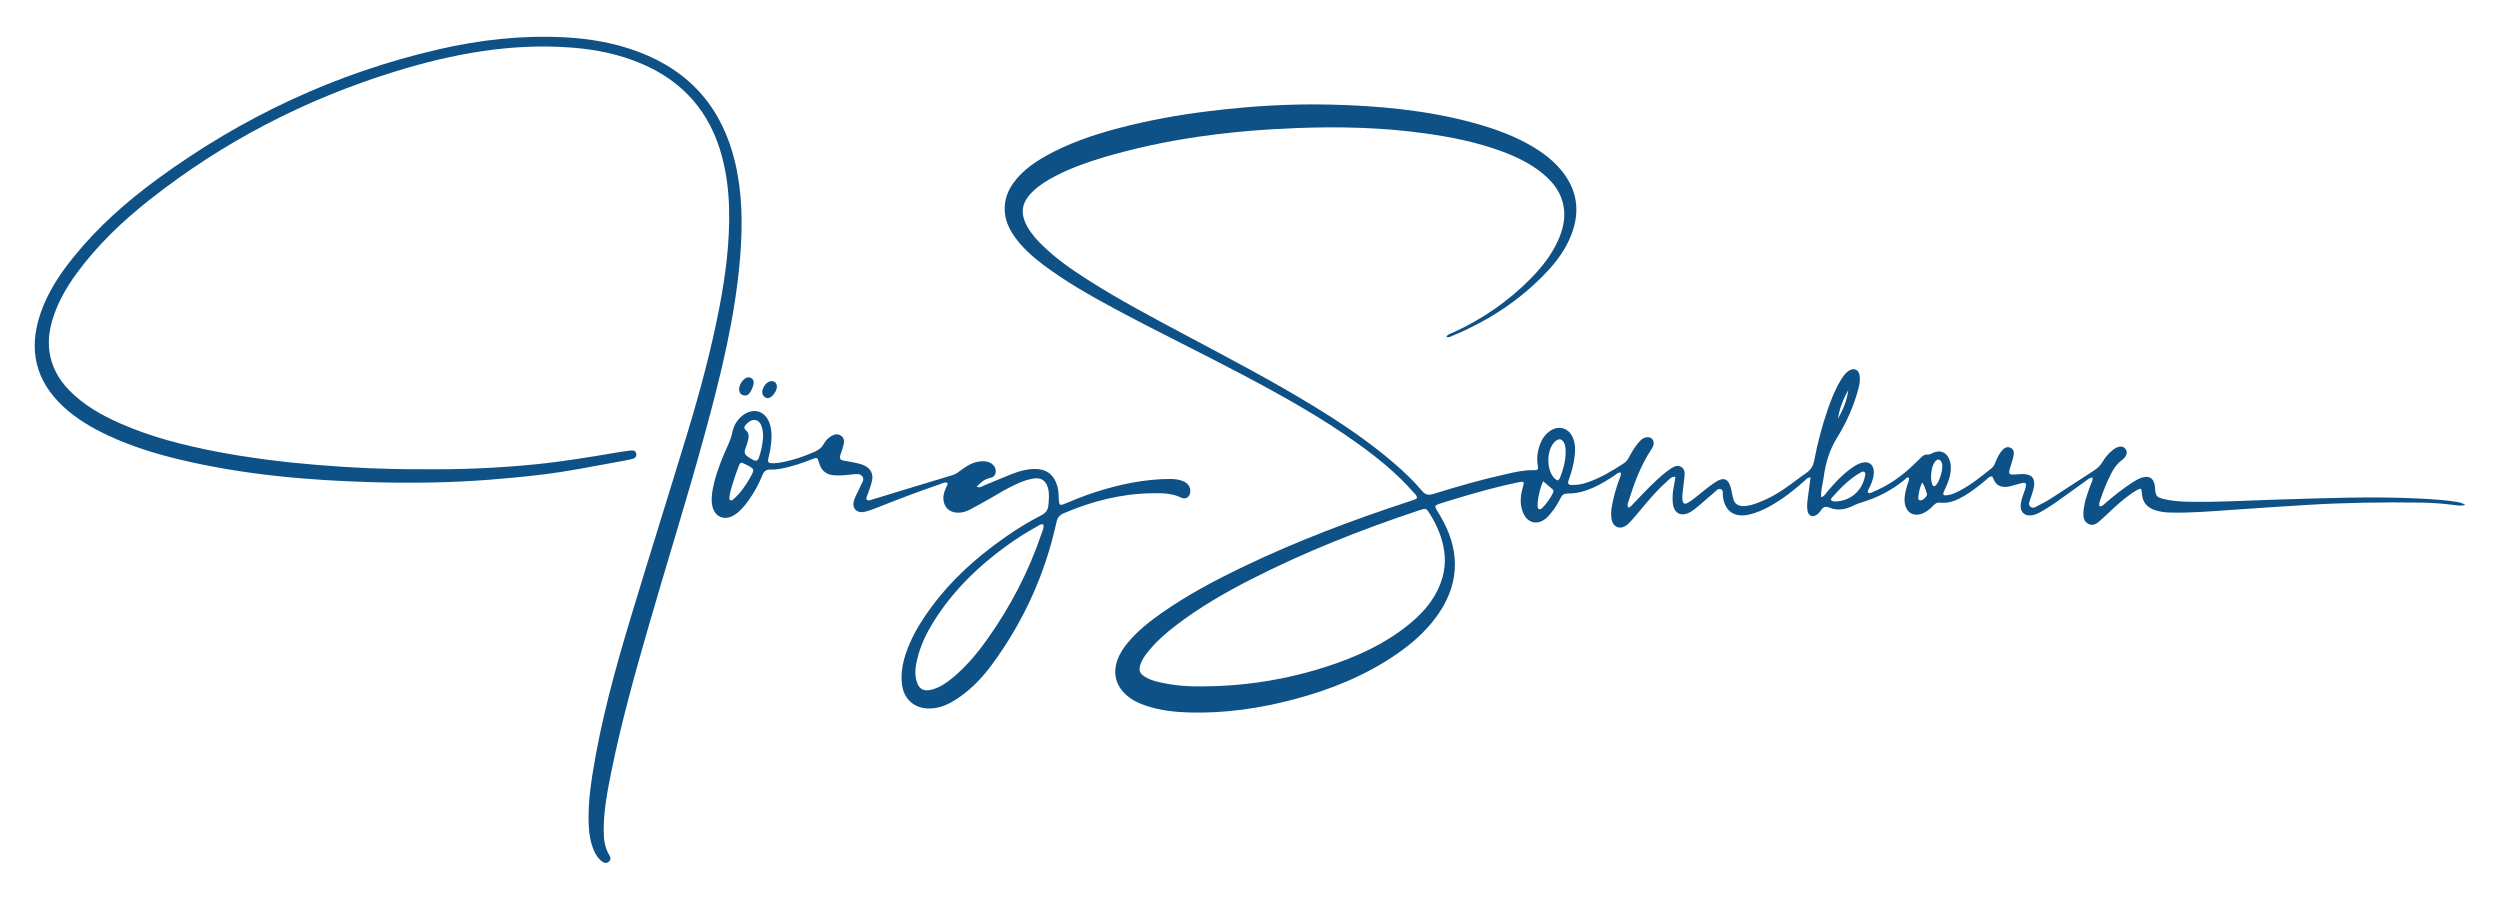 <?xml version="1.0" encoding="utf-8"?>
<svg xmlns="http://www.w3.org/2000/svg" style="enable-background:new 0 0 3637 1308;" version="1.1" viewBox="0 0 3637 1308" x="0px" y="0px">
<switch>
	
	<g>
		<g id="Layer_1">
			<g>
				<path d="M2104.162,489.919c2.208-3.971,6.204-4.521,9.445-5.996&#xA;					c42.736-19.449,80.83-45.577,113.721-79.131c15.861-16.181,29.729-33.873,39.207-54.651&#xA;					c7.183-15.747,11.132-32.161,8.263-49.515c-3.212-19.432-14.145-34.352-28.841-46.787&#xA;					c-18.527-15.675-40.067-25.997-62.631-34.213c-35.307-12.856-71.938-20.199-109.062-25.443&#xA;					c-62.349-8.807-125.071-10.284-187.797-7.877c-95.806,3.676-190.541,15.481-282.759,43.132&#xA;					c-23.928,7.174-47.362,15.702-69.549,27.332c-11.396,5.973-22.264,12.772-31.599,21.736&#xA;					c-16.835,16.168-19.052,32.098-7.328,52.365c6.138,10.61,14.386,19.497,23.18,27.909c19.39,18.547,41.305,33.768,63.836,48.14&#xA;					c46.802,29.853,95.885,55.68,144.811,81.78c61.764,32.949,123.836,65.347,183.603,101.889&#xA;					c42.047,25.708,82.911,53.087,120.096,85.62c13.324,11.657,26.218,23.794,37.503,37.436c4.91,5.936,9.525,7.299,17.002,4.955&#xA;					c35.364-11.088,71.037-21.146,107.231-29.208c12.493-2.783,24.983-5.678,37.971-5.398c7.238,0.156,7.787-0.497,6.594-7.857&#xA;					c-1.903-11.74,0.227-22.752,4.95-33.417c2.567-5.798,6.35-10.74,11.393-14.622c13.491-10.387,29.384-5.984,35.328,9.947&#xA;					c3.886,10.416,2.871,21.167,1.179,31.839c-1.579,9.957-4.579,19.562-7.965,29.027c-1.614,4.512-0.407,6.491,4.394,6.627&#xA;					c8.083,0.229,15.844-1.229,23.448-3.862c19.168-6.637,36.316-17.082,53.196-28.055c3.351-2.178,5.28-5.385,7.096-8.774&#xA;					c3.934-7.341,8.11-14.544,13.565-20.89c2.717-3.16,5.622-6.213,9.809-7.421c8.142-2.35,14.052,3.254,11.861,11.396&#xA;					c-0.611,2.271-1.98,4.405-3.298,6.407c-15.606,23.712-25.07,50.094-33.472,76.929c-0.675,2.156-1.787,4.609,0.784,7.247&#xA;					c3.54-1.346,5.67-4.599,8.229-7.218c15.014-15.369,29.357-31.433,46.384-44.708c2.726-2.126,5.561-4.144,8.505-5.951&#xA;					c4.305-2.642,9.063-4.332,13.661-1.216c4.502,3.05,5.045,8.125,4.572,13.09c-0.756,7.93-1.835,15.828-2.783,23.74&#xA;					c-0.497,4.146-0.773,8.301,0.062,12.425c0.819,4.043,3.234,5.102,6.806,3.157c5.814-3.165,10.855-7.43,16.025-11.509&#xA;					c7.344-5.796,14.444-11.951,22.138-17.242c15.182-10.439,22.276-7.423,25.92,10.385c0.901,4.401,1.637,8.868,2.979,13.138&#xA;					c1.997,6.353,6.72,9.372,13.328,9.613c7.813,0.284,15.064-2.148,22.21-4.775c14.068-5.17,27.087-12.455,39.389-20.919&#xA;					c10.561-7.266,20.592-15.3,31.161-22.552c6.771-4.645,10.072-10.691,11.578-18.672c4.631-24.533,10.989-48.658,19.055-72.296&#xA;					c5.265-15.43,11.2-30.602,19.775-44.574c3.091-5.036,6.379-9.977,11.528-13.198c7.258-4.541,13.943-1.711,15.469,6.738&#xA;					c1.191,6.592-0.007,13.104-1.708,19.519c-6.716,25.334-17.335,49.175-31.021,71.268c-11.106,17.93-16.803,37.007-19.458,57.415&#xA;					c-1.235,9.495-4.305,18.794-3.736,29.102c4.824-1.067,6.376-4.846,8.677-7.63c10.637-12.868,21.995-24.978,35.652-34.737&#xA;					c4.82-3.445,9.863-6.461,15.7-7.869c9.191-2.217,15.777,2.522,16.539,11.926c0.638,7.881-2.126,14.98-5.083,22.056&#xA;					c-1.296,3.101-3.975,5.735-3.482,9.511c2.519,2.045,4.636,0.257,6.771-0.619c22.762-9.334,42.573-23.086,60.124-40.218&#xA;					c3.72-3.631,7.497-7.204,11.231-10.82c2.316-2.243,4.892-4.02,8.278-3.597c3.38,0.422,5.9-1.397,8.745-2.655&#xA;					c9.934-4.393,18.73-0.96,23.041,9.03c3.278,7.596,3.036,15.519,1.396,23.482c-1.695,8.227-5.13,15.766-8.702,23.304&#xA;					c-2.525,5.328-1.152,6.881,4.779,6.013c6.255-0.916,11.947-3.467,17.499-6.359c17.028-8.868,31.82-20.911,46.711-32.824&#xA;					c3.16-2.528,4.599-5.992,6.01-9.535c2.449-6.151,5.37-12.031,9.834-17.008c3.317-3.699,7.368-5.462,12.073-3.149&#xA;					c4.417,2.171,5.079,6.471,4.27,10.758c-0.831,4.403-2.2,8.72-3.547,13.008c-4.975,15.845-4.994,15.879,11.056,14.573&#xA;					c3.82-0.311,7.612-0.501,11.393,0.257c7.491,1.502,10.697,5.258,10.952,12.834c0.239,7.125-2.731,13.51-4.595,20.162&#xA;					c-1.278,4.562-4.897,10.182-1.225,13.747c4.471,4.341,9.653-0.701,14.115-2.728c9.167-4.166,17.5-9.865,25.929-15.337&#xA;					c17.735-11.512,35.375-23.171,53.16-34.605c4.468-2.872,8.182-6.199,10.994-10.769c4.374-7.108,9.47-13.71,16.092-18.926&#xA;					c7.665-6.039,14.586-6.499,18.444-1.396c3.535,4.676,1.927,10.941-5.83,16.695c-6.994,5.188-11.414,11.886-15.19,19.385&#xA;					c-6.089,12.095-11.332,24.529-15.454,37.425c-1.021,3.194-2.795,6.367-1.22,9.999c4.44-0.009,6.734-3.447,9.554-5.792&#xA;					c12.268-10.2,24.577-20.34,38.079-28.899c4.966-3.148,9.964-6.335,15.831-7.649c8.792-1.97,14.125,1.15,16.361,9.828&#xA;					c0.682,2.649,0.777,5.466,0.985,8.217c0.638,8.419,2.332,10.958,10.525,13.117c12.466,3.286,25.294,4.181,38.123,4.439&#xA;					c43.359,0.875,86.634-1.906,129.945-3.167c69.645-2.027,139.282-5.039,208.977-1.303c16.97,0.91,33.888,1.926,50.675,4.632&#xA;					c3.977,0.641,7.904,1.381,13.213,4.587c-7.328,1.631-12.688,0.519-17.899-0.14c-15.497-1.958-31.086-3.127-46.646-3.348&#xA;					c-55.124-0.782-110.212,0.028-165.288,3.338c-36.667,2.204-73.312,4.739-109.953,7.242c-30.438,2.08-60.809,4.793-91.366,3.859&#xA;					c-6.999-0.214-13.811-1.253-20.416-3.433c-11.686-3.857-18.508-11.552-19.174-24.309c-0.413-7.907-1.417-8.369-8.481-4.154&#xA;					c-12.57,7.501-23.548,17.08-34.263,26.963c-6.37,5.876-12.509,12.013-19.07,17.665c-4.552,3.922-9.804,7.106-16.091,3.781&#xA;					c-5.95-3.146-7.517-8.828-7.292-15.019c0.513-14.064,5.199-27.125,9.98-40.155c1.387-3.78,3.736-7.339,3.521-12.158&#xA;					c-4.652-0.014-7.288,2.937-10.211,5.019c-15.247,10.86-30.319,21.966-45.646,32.712c-6.513,4.567-13.396,8.641-20.31,12.59&#xA;					c-3.271,1.868-6.896,3.438-10.558,4.242c-12.112,2.66-19.67-4.638-17.689-16.916c0.995-6.171,3.054-12.076,5.241-17.932&#xA;					c0.963-2.579,1.809-5.256,2.242-7.963c0.49-3.067-1.27-4.708-4.283-4.118c-3.727,0.729-7.354,1.959-11.046,2.883&#xA;					c-4.356,1.091-8.576,2.638-13.149,2.97c-8.588,0.623-14.847-2.458-18.392-10.501c-0.687-1.559-1.459-3.081-2.187-4.608&#xA;					c-4.639-0.334-6.899,3.201-9.692,5.511c-9.895,8.183-19.913,16.176-31.009,22.707c-10.915,6.424-22.248,11.453-35.379,9.813&#xA;					c-3.864-0.482-6.593,1.119-9.15,3.77c-4.099,4.249-8.497,8.185-13.816,10.905c-14.212,7.27-26.842,0.473-28.43-15.388&#xA;					c-0.846-8.455,1.467-16.476,3.702-24.512c0.994-3.576,3.249-6.902,2.563-10.927c-3.091-1.539-4.434,1.19-6.091,2.572&#xA;					c-18.917,15.79-40.352,26.718-63.939,33.646c-3.959,1.163-7.815,2.832-11.526,4.66c-11.079,5.457-22.525,7.378-34.138,2.53&#xA;					c-5.733-2.393-9.26-0.913-12.197,3.825c-1.488,2.4-3.343,4.408-5.584,6.086c-6.257,4.686-12.414,2.755-13.974-4.878&#xA;					c-1.323-6.477-0.532-13.102,0.398-19.656c1.352-9.521,2.528-19.067,3.87-29.29c-5.031,0.116-6.923,3.343-9.3,5.445&#xA;					c-15.098,13.349-30.842,25.796-48.472,35.702c-10.01,5.625-20.377,10.376-31.635,12.934&#xA;					c-21.45,4.874-35.369-4.911-38.112-26.608c-0.457-3.615,1.154-8.752-2.89-10.339c-4.334-1.701-7.35,2.905-10.447,5.408&#xA;					c-5.928,4.789-11.479,10.042-17.313,14.951c-4.769,4.012-9.453,8.213-14.644,11.615c-14.899,9.763-26.876,3.679-27.739-13.935&#xA;					c-0.322-6.577-0.074-13.151,1.255-19.667c1.088-5.334,1.828-10.738,2.781-16.463c-5.905-0.397-8.454,3.285-11.417,5.874&#xA;					c-13.097,11.441-24.416,24.583-35.618,37.822c-4.703,5.557-9.261,11.24-14.06,16.711c-2.964,3.379-5.968,6.834-9.462,9.617&#xA;					c-9.627,7.669-20.227,3.693-22.399-8.429c-1.103-6.155-0.638-12.433,0.455-18.628c2.294-13.003,5.915-25.634,10.351-38.059&#xA;					c1.231-3.448,3.291-6.788,2.813-10.901c-4.414-0.803-6.657,2.386-9.343,4.157c-9.853,6.5-19.874,12.665-30.652,17.534&#xA;					c-11.817,5.338-24.156,8.784-37.158,8.639c-5.327-0.059-8.3,1.824-10.537,6.399c-3.812,7.797-8.419,15.151-13.908,21.902&#xA;					c-1.962,2.414-3.992,4.822-6.282,6.913c-13.007,11.882-28.475,8.353-34.855-8.272c-4.371-11.391-3.589-23.105-0.279-34.723&#xA;					c2.833-9.945,2.69-10.323-7.397-8.246c-32.938,6.78-65.202,16.151-97.357,25.907c-5.634,1.709-11.3,3.344-16.84,5.322&#xA;					c-6.376,2.276-6.61,3.071-3.356,8.769c3.093,5.416,6.529,10.644,9.442,16.151c25.734,48.644,22.333,95.239-10.218,139.598&#xA;					c-15.979,21.775-36.072,39.243-58.235,54.428c-45.144,30.928-95.101,51.086-147.674,65.052&#xA;					c-50.123,13.316-101.098,20.814-153.1,19.397c-21.513-0.586-42.853-3-63.428-9.932c-10.605-3.573-20.543-8.355-28.891-15.991&#xA;					c-14.796-13.534-19.208-31.21-12.514-50.125c3.402-9.612,8.936-17.958,15.395-25.747c13.851-16.703,30.692-30.016,48.303-42.426&#xA;					c38.1-26.847,79.168-48.504,121.09-68.585c76.997-36.883,156.691-66.965,237.751-93.552c3.615-1.186,7.208-2.444,10.769-3.783&#xA;					c0.928-0.349,1.694-1.132,2.545-1.723c-0.041-4.454-3.515-6.689-5.935-9.437c-23.516-26.704-50.958-48.95-79.737-69.621&#xA;					c-52.78-37.909-109.4-69.425-166.711-99.776c-62.776-33.245-126.823-64.031-189.349-97.76&#xA;					c-34.799-18.773-69.132-38.316-100.864-62.063c-16.441-12.304-31.795-25.773-43.564-42.83&#xA;					c-7.179-10.405-12.339-21.608-13.403-34.46c-1.524-18.417,5.049-33.968,16.554-47.81c11.933-14.357,26.957-24.879,43.049-33.94&#xA;					c32.544-18.323,67.581-30.269,103.492-39.875c43.9-11.743,88.484-19.807,133.585-25.355&#xA;					c58.571-7.205,117.345-10.972,176.316-9.582c70.442,1.659,140.414,7.965,208.739,26.599&#xA;					c30.853,8.414,60.803,19.122,88.306,35.829c13.409,8.145,25.778,17.598,36.252,29.332&#xA;					c26.058,29.196,31.948,62.074,17.522,98.469c-7.909,19.954-20.281,37.112-34.809,52.62&#xA;					c-39.025,41.657-85.849,71.975-138.388,93.757C2110.108,489.739,2107.669,491.511,2104.162,489.919z M1749.459,998.564&#xA;					c16.969-0.107,30.432-0.727,43.929-1.78c47.193-3.681,93.265-12.81,138.186-27.544c41.702-13.679,81.401-31.532,116.017-59.152&#xA;					c17.759-14.17,33.342-30.341,43.534-50.978c8.778-17.774,12.725-36.342,10.032-56.355c-2.696-20.036-10.35-37.971-20.842-54.911&#xA;					c-5.421-8.753-5.609-8.786-15.891-5.363c-84.231,28.042-166.638,60.549-245.749,101.027&#xA;					c-37.371,19.121-73.609,40.158-107.067,65.67c-15.464,11.792-30.102,24.516-42.21,39.876&#xA;					c-4.305,5.461-8.255,11.196-10.384,17.889c-2.661,8.366-0.887,12.921,6.539,17.587c5.94,3.732,12.557,5.854,19.292,7.491&#xA;					C1707.214,997.459,1729.977,998.969,1749.459,998.564z M2277.723,660.596c-0.086-5.916,0.126-10.398-1.586-14.709&#xA;					c-3.069-7.73-8.199-8.934-14.2-3.229c-12.377,11.767-12.552,41.419-0.314,53.402c4.002,3.919,5.967,3.67,8.13-1.766&#xA;					C2274.239,683.024,2277.235,671.364,2277.723,660.596z M2670.904,729.527c21.894-1.13,38.361-15.928,42.277-36.996&#xA;					c0.38-2.042,1.151-4.304-0.706-5.785c-1.898-1.515-4.062-0.207-5.771,0.763c-16.423,9.316-29.353,22.661-41.739,36.589&#xA;					c-2.23,2.508-1.178,4.502,1.941,5.18C2668.56,729.637,2670.322,729.498,2670.904,729.527z M2245.043,700.139&#xA;					c-4.304,7.93-8.862,28.705-8.061,36.309c0.173,1.642-0.087,3.649,2.081,4.271c1.894,0.543,3.385-0.562,4.601-1.763&#xA;					c6.47-6.389,11.573-13.774,15.655-21.882c1.053-2.092,0.994-3.926-0.933-5.549&#xA;					C2253.938,707.777,2249.534,703.977,2245.043,700.139z M2809.25,693.212c-0.069,4.178,0.702,8.2,2.077,12.11&#xA;					c0.739,2.102,2.325,2.473,4.008,1.344c6.219-4.169,12.453-25.996,9.62-33.345c-2.141-5.555-6.391-6.383-9.901-1.597&#xA;					C2810.4,678.07,2809.682,685.645,2809.25,693.212z M2796.52,701.903c-4.108,7.598-4.731,14.453-5.752,21.171&#xA;					c-0.302,1.985-0.157,4.338,2.55,4.842c3.734,0.696,11.23-6.2,9.959-9.668C2801.444,713.245,2800.566,707.744,2796.52,701.903z&#xA;					 M2688.888,567.611c-7.553,13.097-12.817,26.819-15.037,41.587C2681.354,596.17,2686.96,582.468,2688.888,567.611z" style="fill:#0E5186;"/>
				<path d="M611.442,682.587c58.126,0.735,112.824-1.61,167.367-7.063&#xA;					c39.662-3.965,78.97-10.511,118.255-17.157c6.826-1.155,13.685-2.145,20.556-2.989c3.719-0.457,7.301,0.471,8.064,4.696&#xA;					c0.737,4.081-2.185,6.818-5.633,7.663c-7.723,1.894-15.61,3.13-23.444,4.561c-35.779,6.537-71.457,13.67-107.598,18.067&#xA;					c-26.144,3.181-52.343,5.67-78.609,7.684c-56.075,4.299-112.239,5.029-168.38,3.448c-94.37-2.658-188.19-10.847-280.323-32.88&#xA;					c-35.794-8.56-70.857-19.379-104.284-35.014c-23.665-11.069-46.053-24.16-65.308-42.06&#xA;					c-40.368-37.528-50.917-82.641-33.582-134.495c10.367-31.013,28.146-57.865,48.496-83.094&#xA;					c35.077-43.487,76.589-80.2,121.46-113.103C352.191,170.133,488.443,106.3,638.111,71.768&#xA;					c59.711-13.777,120.226-20.606,181.559-17.588c37.543,1.848,74.395,8.051,109.741,21.439&#xA;					c75.683,28.666,121.888,82.977,140.209,161.464c10.441,44.728,10.863,90.065,7.262,135.485&#xA;					c-7.018,88.518-28.47,174.236-51.777,259.525c-26.126,95.607-55.977,190.133-83.35,285.38&#xA;					c-19.335,67.278-38.069,134.719-52.017,203.37c-5.864,28.866-11.571,57.789-11.472,87.45&#xA;					c0.042,12.605,1.391,24.936,8.276,35.973c2.095,3.358,2.294,6.595-0.876,9.323c-3.116,2.681-6.423,2.048-9.537-0.151&#xA;					c-5.562-3.928-9.123-9.431-11.825-15.527c-5.131-11.576-7.169-23.839-7.766-36.385c-1.193-25.054,1.393-49.86,5.278-74.546&#xA;					c12.315-78.25,33.427-154.39,56.243-230.05c26.511-87.913,54.198-175.471,80.891-263.33&#xA;					c18.741-61.683,35.674-123.866,47.783-187.258c8.992-47.075,15.123-94.416,13.952-142.507&#xA;					c-0.627-25.758-3.664-51.123-10.304-76.041C1033.26,163.534,994.101,118.37,932.869,92.47&#xA;					c-32.233-13.634-66.081-20.504-100.859-23.203C743.126,62.369,657.275,78.459,573,104.61&#xA;					C443.57,144.773,324.98,206.052,218.423,290.025c-40.162,31.65-77.084,66.69-107.328,108.236&#xA;					c-13.73,18.861-25.421,38.887-32.929,61.101c-5.605,16.581-8.679,33.552-6.386,51.135c2.939,22.533,13.317,41.352,29.046,57.411&#xA;					c21.237,21.683,47.095,36.303,74.577,48.342c44.377,19.44,90.991,31.417,138.369,40.555&#xA;					c48.686,9.391,97.827,15.447,147.254,19.561C512.197,680.625,563.412,682.887,611.442,682.587z" style="fill:#0E5186;"/>
				<path d="M1378.083,702.22c-4.492-0.953-7.878,1.27-11.388,2.469&#xA;					c-30.163,10.299-59.95,21.611-89.561,33.401c-6.101,2.43-12.3,4.797-18.659,6.357c-12.246,3.004-19.907-5.228-15.821-17.198&#xA;					c2.333-6.836,6.244-13.117,9.079-19.803c1.951-4.601,6.412-9.577,2.765-14.424c-3.388-4.503-9.489-3.415-14.624-2.782&#xA;					c-7.932,0.976-15.873,1.595-23.854,1.37c-13.752-0.387-20.969-6.055-24.754-19.194c-1.998-6.934-2.319-7.236-9.303-4.553&#xA;					c-15.214,5.844-30.504,11.327-46.668,14.065c-4.82,0.817-9.635,1.498-14.461,1.229c-6.165-0.344-9.407,2.414-11.65,8.005&#xA;					c-5.175,12.897-11.799,25.08-19.877,36.425c-5.449,7.653-11.369,14.912-19.102,20.403&#xA;					c-16.045,11.394-32.227,4.186-34.513-15.402c-1.142-9.781,0.621-19.34,2.882-28.812c4.607-19.301,12.01-37.601,20.23-55.577&#xA;					c2.747-6.007,5.074-11.96,6.391-18.534c2.089-10.426,7.179-19.489,16.048-25.928c14.871-10.795,31.52-6.064,37.943,11.105&#xA;					c4.768,12.746,3.411,25.948,1.407,39.03c-0.732,4.782-2.033,9.476-3.06,14.214c-0.869,4.013,0.807,5.689,4.864,5.83&#xA;					c7.725,0.268,15.191-1.36,22.61-3.008c13.562-3.012,26.542-7.82,39.299-13.321c5.926-2.555,10.781-5.823,13.98-11.686&#xA;					c2.49-4.564,6.101-8.428,10.631-11.214c4.711-2.896,9.739-4.163,14.616-0.796c4.635,3.2,4.928,8.208,3.706,13.137&#xA;					c-1.248,5.033-2.983,9.954-4.666,14.869c-1.574,4.597-0.342,7.318,4.656,8.18c6.479,1.117,12.962,2.256,19.377,3.684&#xA;					c3.692,0.822,7.437,1.846,10.838,3.456c9.161,4.337,13.335,12.314,11.164,22.184c-1.405,6.391-3.904,12.544-5.967,18.786&#xA;					c-0.95,2.875-2.875,5.537-1.828,8.861c3.175,1.914,6.06,0.279,8.974-0.609c38.752-11.807,77.476-23.708,116.281-35.338&#xA;					c4.908-1.471,8.488-4.517,12.346-7.392c8.719-6.497,17.88-11.974,29.116-12.624c5.647-0.327,11.097,0.309,15.746,3.985&#xA;					c4.166,3.293,6.013,7.59,5.062,12.83c-0.861,4.742-4.241,6.721-8.72,7.618c-7.771,1.558-13.028,6.685-18.824,12.577&#xA;					c5.178,2.09,7.989-0.719,10.991-1.924c13.498-5.417,26.788-11.363,40.344-16.625c10.341-4.014,21.03-7.105,32.271-7.301&#xA;					c18.133-0.315,29.11,8.196,34.009,25.83c1.796,6.464,1.533,13.035,1.96,19.59c0.471,7.224,1.613,8.098,8.261,5.319&#xA;					c14.388-6.014,28.824-11.89,43.669-16.679c35.776-11.54,72.203-19.441,110.031-19.502c6.324-0.01,12.497,0.757,18.356,2.985&#xA;					c7.591,2.886,11.577,9.05,10.866,15.906c-0.777,7.489-6.467,11.583-13.185,8.267c-14.018-6.919-29.017-6.593-43.778-6.346&#xA;					c-44.237,0.74-86.273,11.698-126.837,28.959c-6.297,2.68-9.357,6.413-10.899,13.445&#xA;					c-16.559,75.497-47.866,144.433-93.704,206.679c-13.002,17.656-27.874,33.671-45.858,46.432&#xA;					c-13.408,9.514-27.624,17.354-44.745,17.596c-22.468,0.318-38.15-13.637-40.505-36.093c-1.281-12.212-0.002-24.18,3.336-35.997&#xA;					c6-21.24,15.984-40.589,28.031-58.904c31.719-48.223,73.312-86.547,120.402-119.272c16.235-11.283,33.072-21.646,50.683-30.625&#xA;					c6.482-3.305,10.011-7.356,10.671-14.924c0.728-8.344,1.636-16.528-0.537-24.745c-2.864-10.829-9.723-15.653-20.729-14.065&#xA;					c-7.918,1.142-15.442,3.789-22.775,7.008c-14.639,6.427-28.214,14.793-42.029,22.735c-9.307,5.351-18.716,10.535-28.195,15.576&#xA;					c-5.564,2.959-11.541,4.593-17.969,4.424c-11.986-0.314-20.091-8.284-20.539-20.241c-0.256-6.848,2.169-12.891,5.23-18.789&#xA;					C1378.256,705.591,1378.904,704.351,1378.083,702.22z M1517.671,762.782c-4.255-0.582-6.913,2.031-9.832,3.634&#xA;					c-14.889,8.174-29.208,17.281-42.963,27.242c-42.479,30.761-79.466,66.827-107.254,111.688&#xA;					c-9.893,15.971-17.941,32.814-22.623,51.09c-2.851,11.129-4.816,22.398-1.73,33.836c3.333,12.356,10.278,16.263,22.556,12.928&#xA;					c11.652-3.165,21.288-9.875,30.397-17.428c19.345-16.041,35.334-35.137,49.844-55.512&#xA;					c33.76-47.409,60.373-98.526,79.072-153.678C1516.609,772.236,1519.36,767.832,1517.671,762.782z M1110.142,635.587&#xA;					c0.114-4.517-0.341-8.934-1.597-13.293c-1.497-5.193-3.665-10.033-9.488-11.132c-5.645-1.065-9.79,2.425-13.505,6.155&#xA;					c-2.699,2.71-4.019,5.442-0.323,8.672c4.468,3.904,4.405,9.154,3.095,14.349c-1.091,4.328-2.511,8.596-4.11,12.766&#xA;					c-1.734,4.526-0.796,8.127,3.102,10.844c2.811,1.96,5.691,3.897,8.762,5.389c3.75,1.823,6.54,0.779,7.983-3.482&#xA;					C1107.393,656.015,1109.463,645.944,1110.142,635.587z M1061.154,723.39c0.157,1.817-0.489,3.88,1.724,4.54&#xA;					c1.889,0.564,3.202-0.891,4.478-1.995c9.53-8.246,16.581-18.451,22.857-29.234c8.309-14.276,8.27-14.299-6.195-21.509&#xA;					c-6.283-3.132-7.121-2.974-9.676,3.804c-3.041,8.068-5.867,16.232-8.386,24.477&#xA;					C1063.945,710.052,1061.808,716.645,1061.154,723.39z" style="fill:#0E5186;"/>
				<path d="M1075.237,564.89c1.088-5.602,3.757-10.667,8.764-14.275c2.73-1.968,5.864-2.365,8.759-0.656&#xA;					c3.342,1.973,4.35,5.326,3.486,8.975c-1.033,4.364-2.746,8.513-5.274,12.263c-2.671,3.961-6.401,5.285-10.762,3.441&#xA;					C1076.231,572.957,1075.086,569.363,1075.237,564.89z" style="fill:#0E5186;"/>
				<path d="M1117.427,579.21c-4.604,0.139-8.246-3.547-8.507-8.61c-0.268-5.203,4.559-12.958,9.446-15.192&#xA;					c3.054-1.396,6.13-1.474,8.884,0.5c2.845,2.039,3.302,5.114,2.805,8.385C1129.064,570.822,1122.074,579.07,1117.427,579.21z" style="fill:#0E5186;"/>
			</g>
		</g>
		<g id="Layer_2">
		</g>
	</g>
</switch>

</svg>